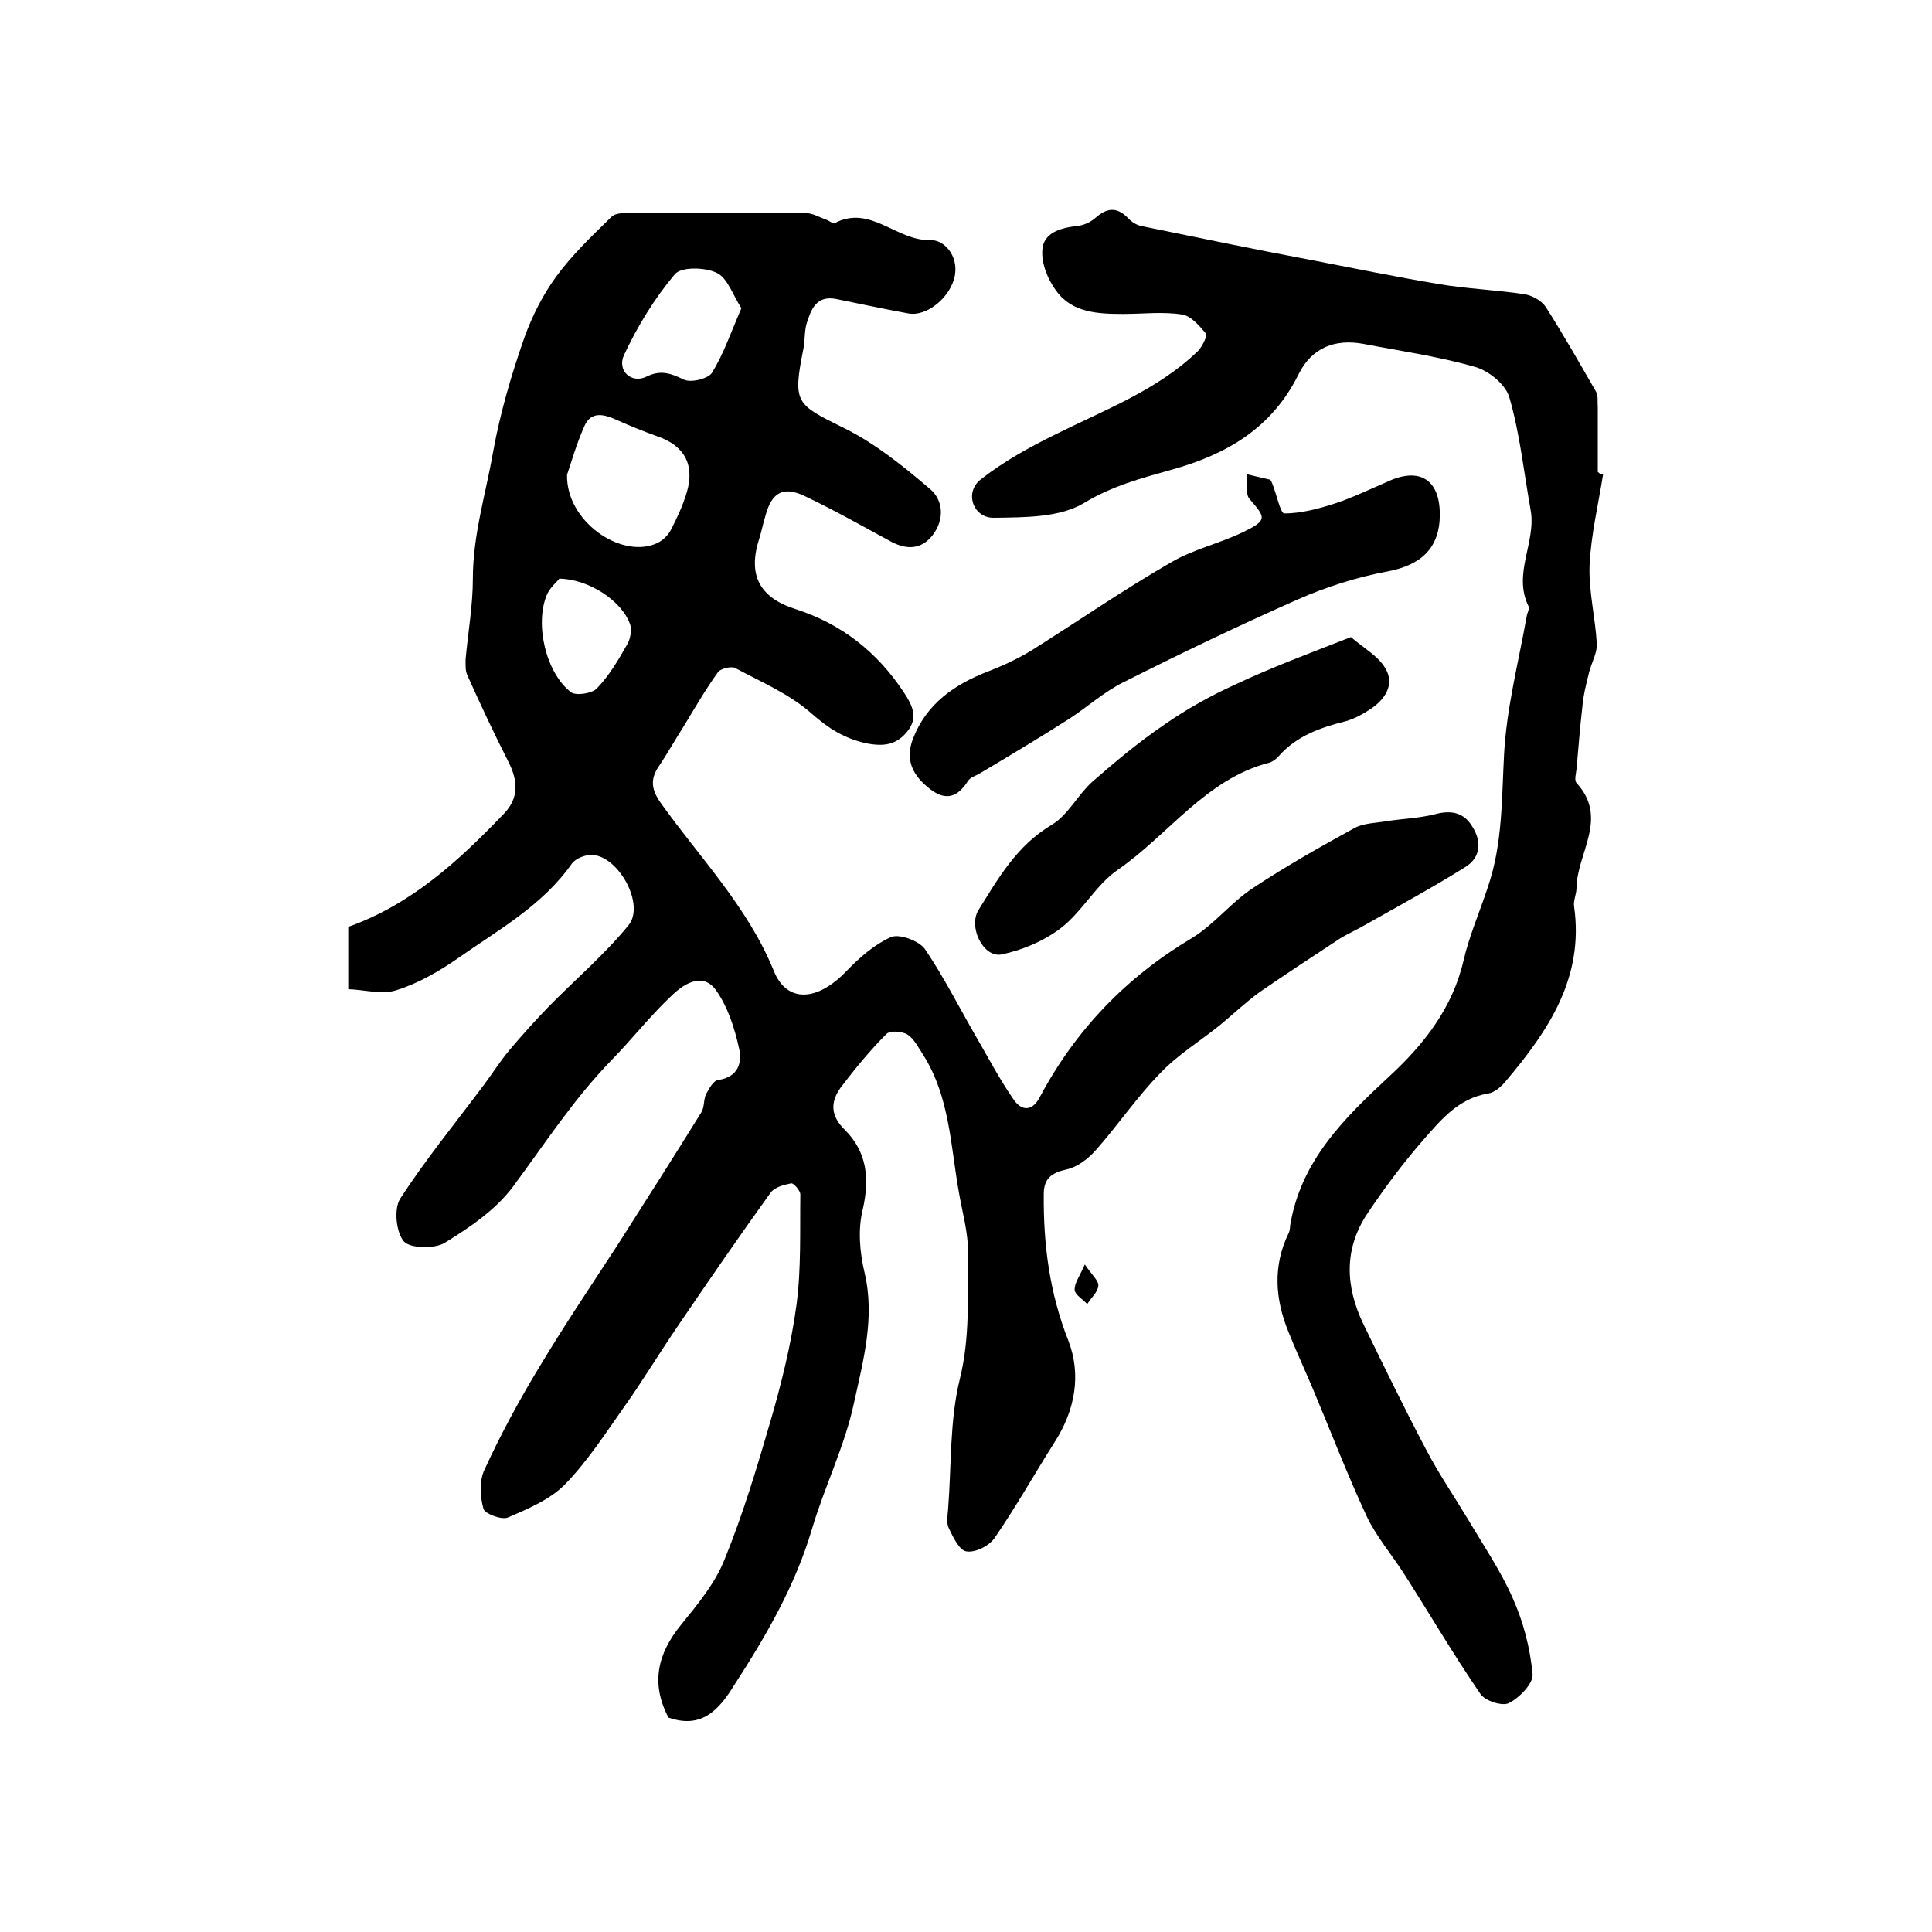 <?xml version="1.0" encoding="utf-8"?>
<!-- Generator: Adobe Illustrator 22.0.0, SVG Export Plug-In . SVG Version: 6.00 Build 0)  -->
<svg version="1.1" id="图层_1" xmlns="http://www.w3.org/2000/svg" xmlns:xlink="http://www.w3.org/1999/xlink" x="0px" y="0px"
	 viewBox="0 0 400 400" style="enable-background:new 0 0 400 400;" xml:space="preserve">
<style type="text/css">
	.st0{fill:#FFFFFF;}
</style>
<g>
	
	<path d="M138.4,355.6c-3.7-7-2.3-13.2,2.6-19.2c3.4-4.2,7-8.5,9-13.5c3.8-9.3,6.7-19,9.5-28.6c2.3-7.9,4.3-16,5.4-24.1
		c1-7.5,0.7-15.3,0.8-22.9c0-0.8-1.4-2.4-1.9-2.3c-1.5,0.3-3.5,0.8-4.3,2c-6.5,9-12.8,18.2-19,27.3c-3.9,5.7-7.5,11.7-11.5,17.3
		c-3.8,5.4-7.5,11.1-12.1,15.8c-3.1,3.1-7.6,5-11.8,6.8c-1.3,0.5-4.7-0.8-5-1.8c-0.7-2.5-0.9-5.8,0.2-8.1
		c3.4-7.4,7.3-14.6,11.5-21.5c5.1-8.5,10.7-16.8,16.1-25.1c5.8-9.1,11.6-18.2,17.3-27.4c0.7-1.1,0.4-2.6,1-3.8
		c0.6-1.1,1.5-2.8,2.5-2.9c4.2-0.6,5-3.7,4.3-6.6c-0.9-4.1-2.3-8.5-4.7-11.9c-2.7-3.9-6.6-1.5-9.1,0.9c-4.5,4.2-8.3,9.1-12.6,13.5
		c-7.8,8-13.8,17.3-20.4,26.2c-3.6,4.8-8.9,8.4-14.1,11.6c-2.1,1.3-7.2,1.2-8.5-0.3c-1.6-1.9-2.1-6.8-0.7-8.9
		c5.2-8,11.3-15.5,17-23.1c1.9-2.5,3.5-5.1,5.5-7.5c2.6-3.1,5.4-6.2,8.2-9.1c5.5-5.6,11.5-10.7,16.5-16.8c3.5-4.2-1.9-14.2-7.4-14.6
		c-1.4-0.1-3.5,0.7-4.3,1.8c-6.1,8.7-15.2,13.7-23.6,19.6c-3.9,2.7-8.2,5.2-12.7,6.6c-3,1-6.6-0.1-10-0.2c0-5,0-9,0-12.9
		c13.2-4.7,23-13.8,32.3-23.5c3.1-3.3,2.8-6.8,0.9-10.6c-3-5.9-5.8-11.9-8.5-17.9c-0.5-1-0.4-2.3-0.4-3.4c0.5-5.6,1.5-11.1,1.5-16.7
		c0-9.1,2.7-17.6,4.2-26.3c1.5-8.2,3.8-16,6.5-23.7c1.6-4.4,3.8-8.8,6.6-12.6c3.3-4.5,7.4-8.4,11.4-12.3c0.8-0.8,2.4-0.8,3.6-0.8
		c12.2-0.1,24.3-0.1,36.5,0c1.5,0,3,0.9,4.4,1.4c0.6,0.2,1.4,0.9,1.7,0.7c7.4-3.9,12.8,3.7,19.7,3.5c3.1-0.1,5.9,3.3,5.2,7.3
		c-0.8,4.5-5.8,8.6-9.6,7.9c-5-0.9-10-2-15-3c-4.1-0.8-5.2,2.2-6.1,5.1c-0.5,1.7-0.3,3.6-0.7,5.4c-2.2,11.1-1.5,11.3,8.4,16.2
		c6.5,3.2,12.3,7.9,17.8,12.6c2.8,2.3,3.1,6.3,0.6,9.6c-2.3,2.9-5.2,3.1-8.5,1.4c-5.9-3.2-11.9-6.6-18-9.5c-4.4-2.1-6.8-0.8-8.1,4
		c-0.5,1.6-0.8,3.2-1.3,4.8c-2.4,7.4-0.1,12.2,7.5,14.6c9.6,3.1,16.9,8.9,22.4,17.2c1.8,2.7,3.1,5.3,0.7,8.2
		c-2.2,2.7-4.8,3.1-8.4,2.4c-4.6-1-7.9-3.1-11.4-6.2c-4.5-4-10.4-6.5-15.8-9.4c-0.8-0.4-2.9,0.1-3.5,0.8c-2.6,3.6-4.8,7.4-7.1,11.2
		c-1.8,2.8-3.4,5.7-5.3,8.5c-1.7,2.6-1.4,4.7,0.4,7.3c8.1,11.4,18.1,21.6,23.5,34.9c2.7,6.7,9,6.4,15.1,0c2.7-2.8,5.8-5.5,9.2-7
		c1.8-0.7,5.8,0.8,7,2.5c4,5.9,7.2,12.3,10.8,18.5c2.5,4.3,4.8,8.7,7.6,12.7c1.6,2.3,3.8,2.5,5.4-0.6c7.4-13.9,17.9-24.8,31.5-32.9
		c4.6-2.8,8.1-7.4,12.7-10.4c6.8-4.5,13.9-8.5,21-12.4c1.9-1,4.4-1,6.7-1.4c3.2-0.5,6.6-0.6,9.8-1.4c3.3-0.9,6-0.5,7.8,2.5
		c2,3.1,1.8,6.4-1.4,8.4c-6.7,4.2-13.7,8-20.6,11.9c-1.7,1-3.5,1.8-5.2,2.8c-5.6,3.7-11.3,7.4-16.8,11.2c-2.9,2.1-5.5,4.6-8.3,6.9
		c-4.1,3.3-8.7,6.1-12.3,9.9c-4.8,4.9-8.7,10.7-13.3,15.9c-1.6,1.8-3.8,3.5-6,4c-3.2,0.7-4.8,1.9-4.8,5.1
		c-0.1,10.5,1.2,20.5,5.1,30.4c2.7,7,1.4,14.3-2.8,20.9c-4.2,6.6-8,13.4-12.4,19.8c-1.1,1.7-4,3.2-5.9,2.9c-1.5-0.2-2.8-3-3.7-4.9
		c-0.5-1.1-0.2-2.6-0.1-3.9c0.7-9,0.3-18.2,2.4-26.8c2.2-8.8,1.6-17.5,1.7-26.2c0.1-4.2-1.2-8.5-1.9-12.7
		c-1.7-9.6-1.9-19.6-7.3-28.2c-1-1.5-1.9-3.4-3.3-4.3c-1.1-0.7-3.7-0.9-4.4-0.1c-3.4,3.4-6.5,7.2-9.4,11c-2.2,3-2.2,5.9,0.8,8.8
		c4.6,4.6,5.2,10.1,3.7,16.6c-1,4.1-0.6,8.8,0.4,13c2.2,9.3-0.3,18.3-2.2,27c-1.9,8.9-6.1,17.3-8.7,26.1
		c-3.5,11.8-9.5,22.1-16.1,32.3C148.8,354.1,145.2,358,138.4,355.6z M117.4,98.3c-0.2,9.6,11,17.3,18.3,14.3
		c1.3-0.5,2.6-1.7,3.2-2.9c1.3-2.5,2.5-5.1,3.3-7.8c1.7-5.8-0.6-9.7-6.2-11.6c-2.8-1-5.5-2.1-8.2-3.3c-2.6-1.2-5.4-2-6.8,1.2
		C119.3,92,118.2,96,117.4,98.3z M153.5,63.8c-1.8-2.7-2.8-6.2-5.1-7.3c-2.4-1.2-7.4-1.3-8.7,0.3c-4.2,5-7.7,10.7-10.5,16.7
		c-1.5,3.2,1.5,6,4.6,4.5c3-1.5,5.1-0.7,7.8,0.6c1.5,0.7,5-0.2,5.8-1.4C149.8,73.3,151.3,68.9,153.5,63.8z M115.8,119.8
		c-0.6,0.8-2,1.9-2.6,3.4c-2.5,6-0.2,16.1,5,20.1c1,0.8,4.4,0.3,5.4-0.8c2.5-2.6,4.4-5.8,6.2-9c0.7-1.1,1-2.9,0.7-4.1
		C128.9,124.5,122,119.9,115.8,119.8z"/>
	<path d="M331.9,98.2c-1,6.3-2.5,12.5-2.8,18.8c-0.2,5.4,1.2,10.9,1.5,16.3c0.1,1.9-1.1,3.9-1.6,5.9c-0.6,2.4-1.2,4.8-1.4,7.2
		c-0.5,4.3-0.8,8.5-1.2,12.8c-0.1,1-0.5,2.3,0,2.9c6.7,7.3,0.1,14.5,0,21.7c0,1.3-0.7,2.7-0.5,3.9c2.1,14.8-5.4,25.8-14.2,36.2
		c-0.9,1.1-2.3,2.3-3.6,2.5c-6.2,1-9.8,5.5-13.5,9.7c-4.1,4.7-7.9,9.8-11.4,15c-5,7.4-4.7,15.2-0.9,23.1c4.2,8.6,8.4,17.3,12.9,25.8
		c2.6,5,5.8,9.7,8.7,14.5c3.2,5.4,6.8,10.7,9.3,16.4c2.2,4.9,3.6,10.3,4.1,15.7c0.2,1.9-2.7,4.9-4.9,6c-1.3,0.7-4.9-0.4-5.9-1.9
		c-5.5-8-10.4-16.4-15.7-24.7c-2.6-4.1-5.9-7.9-7.9-12.2c-4-8.6-7.4-17.5-11.1-26.3c-1.7-4-3.5-7.9-5.1-11.9
		c-2.7-6.7-3.2-13.5,0.1-20.3c0.2-0.4,0.3-1,0.3-1.5c2.2-13.5,11.2-22.3,20.7-31.1c6.9-6.4,12.9-13.9,15.2-23.8
		c1.2-5.2,3.4-10.2,5.1-15.4c3-8.9,2.8-18,3.3-27.3c0.5-9.6,3-19.1,4.7-28.7c0.1-0.6,0.6-1.5,0.4-1.9c-3.4-6.8,1.6-13.3,0.4-20
		c-1.4-7.8-2.2-15.7-4.4-23.3c-0.7-2.6-4.2-5.5-7-6.3c-7.6-2.2-15.4-3.3-23.2-4.8c-5.9-1.1-10.7,0.8-13.4,6.2
		c-5.5,11.2-14.9,16.7-26.5,19.9c-6.1,1.7-12.1,3.3-17.9,6.8c-5.1,3.1-12.4,3-18.7,3.1c-4.3,0.1-6.2-5.2-2.8-7.9
		c4.7-3.7,10.1-6.7,15.6-9.4c10.2-5.1,21-9.1,29.4-17.2c0.9-0.9,2-3.2,1.7-3.6c-1.4-1.7-3.2-3.8-5.1-4c-3.9-0.6-8-0.1-12-0.1
		c-5.2,0-10.7-0.2-14-4.9c-1.7-2.3-3-5.6-2.8-8.3c0.2-3.6,3.7-4.6,7.1-5c1.4-0.1,2.9-0.8,3.9-1.7c2.4-2.1,4.4-2.3,6.7,0
		c0.7,0.8,1.8,1.5,2.8,1.7c11.7,2.4,23.3,4.8,35,7c8.8,1.7,17.6,3.5,26.5,5c5.9,1,11.8,1.2,17.7,2.1c1.6,0.2,3.6,1.3,4.5,2.6
		c3.7,5.8,7.1,11.8,10.5,17.7c0.4,0.8,0.2,2,0.3,3c0,4.5,0,9,0,13.5C331.3,98.2,331.6,98.2,331.9,98.2z"/>
	<path d="M298.1,106.5c0,7-3.9,10.5-10.8,11.8c-6.4,1.2-12.7,3.2-18.6,5.8c-12.2,5.4-24.3,11.2-36.2,17.2c-4,2-7.4,5.1-11.1,7.5
		c-6.1,3.9-12.3,7.6-18.5,11.3c-0.8,0.5-2,0.8-2.5,1.6c-2.1,3.3-4.5,4.2-7.8,1.7c-3.5-2.7-5.3-5.9-3.6-10.4
		c2.8-7.3,8.6-11.3,15.6-14c3.1-1.2,6.1-2.6,8.9-4.3c9.7-6.1,19.1-12.6,29-18.3c4.6-2.7,10.1-3.9,15-6.3c4.9-2.4,4.6-2.9,1.2-6.8
		c-0.9-1-0.4-3.4-0.5-5.1c1.6,0.4,3.1,0.7,4.7,1.1c0.2,0.1,0.4,0.5,0.5,0.8c0.9,2.2,1.7,6.2,2.5,6.2c3.5,0,7.2-1,10.6-2.1
		c3.6-1.2,7.1-2.9,10.6-4.4C293.8,96.6,298.1,99.2,298.1,106.5z"/>
	<path d="M279.7,131.9c2.5,2.2,5.7,3.9,7.2,6.6c1.9,3.3-0.2,6.4-3.3,8.4c-1.5,1-3.2,1.9-4.9,2.4c-5.2,1.3-10.2,3-13.9,7.2
		c-0.5,0.6-1.3,1.2-2,1.4c-13.2,3.4-20.8,14.9-31.4,22.2c-4.5,3.1-7.3,8.6-11.7,12c-3.5,2.7-8,4.6-12.3,5.5c-3.8,0.8-7-5.7-4.8-9.2
		c4.1-6.6,7.9-13.3,15.1-17.6c3.4-2,5.4-6.2,8.4-8.9c4.8-4.2,9.7-8.3,15-11.9c4.6-3.2,9.6-6,14.7-8.3
		C263.2,138.2,271,135.3,279.7,131.9z"/>
	<path d="M224.6,261.8c1.5,2.2,2.9,3.4,2.8,4.4c-0.1,1.3-1.5,2.5-2.3,3.8c-0.9-1-2.5-1.9-2.6-2.9
		C222.4,265.7,223.5,264.3,224.6,261.8z"/>
	
	
	
</g>
</svg>
